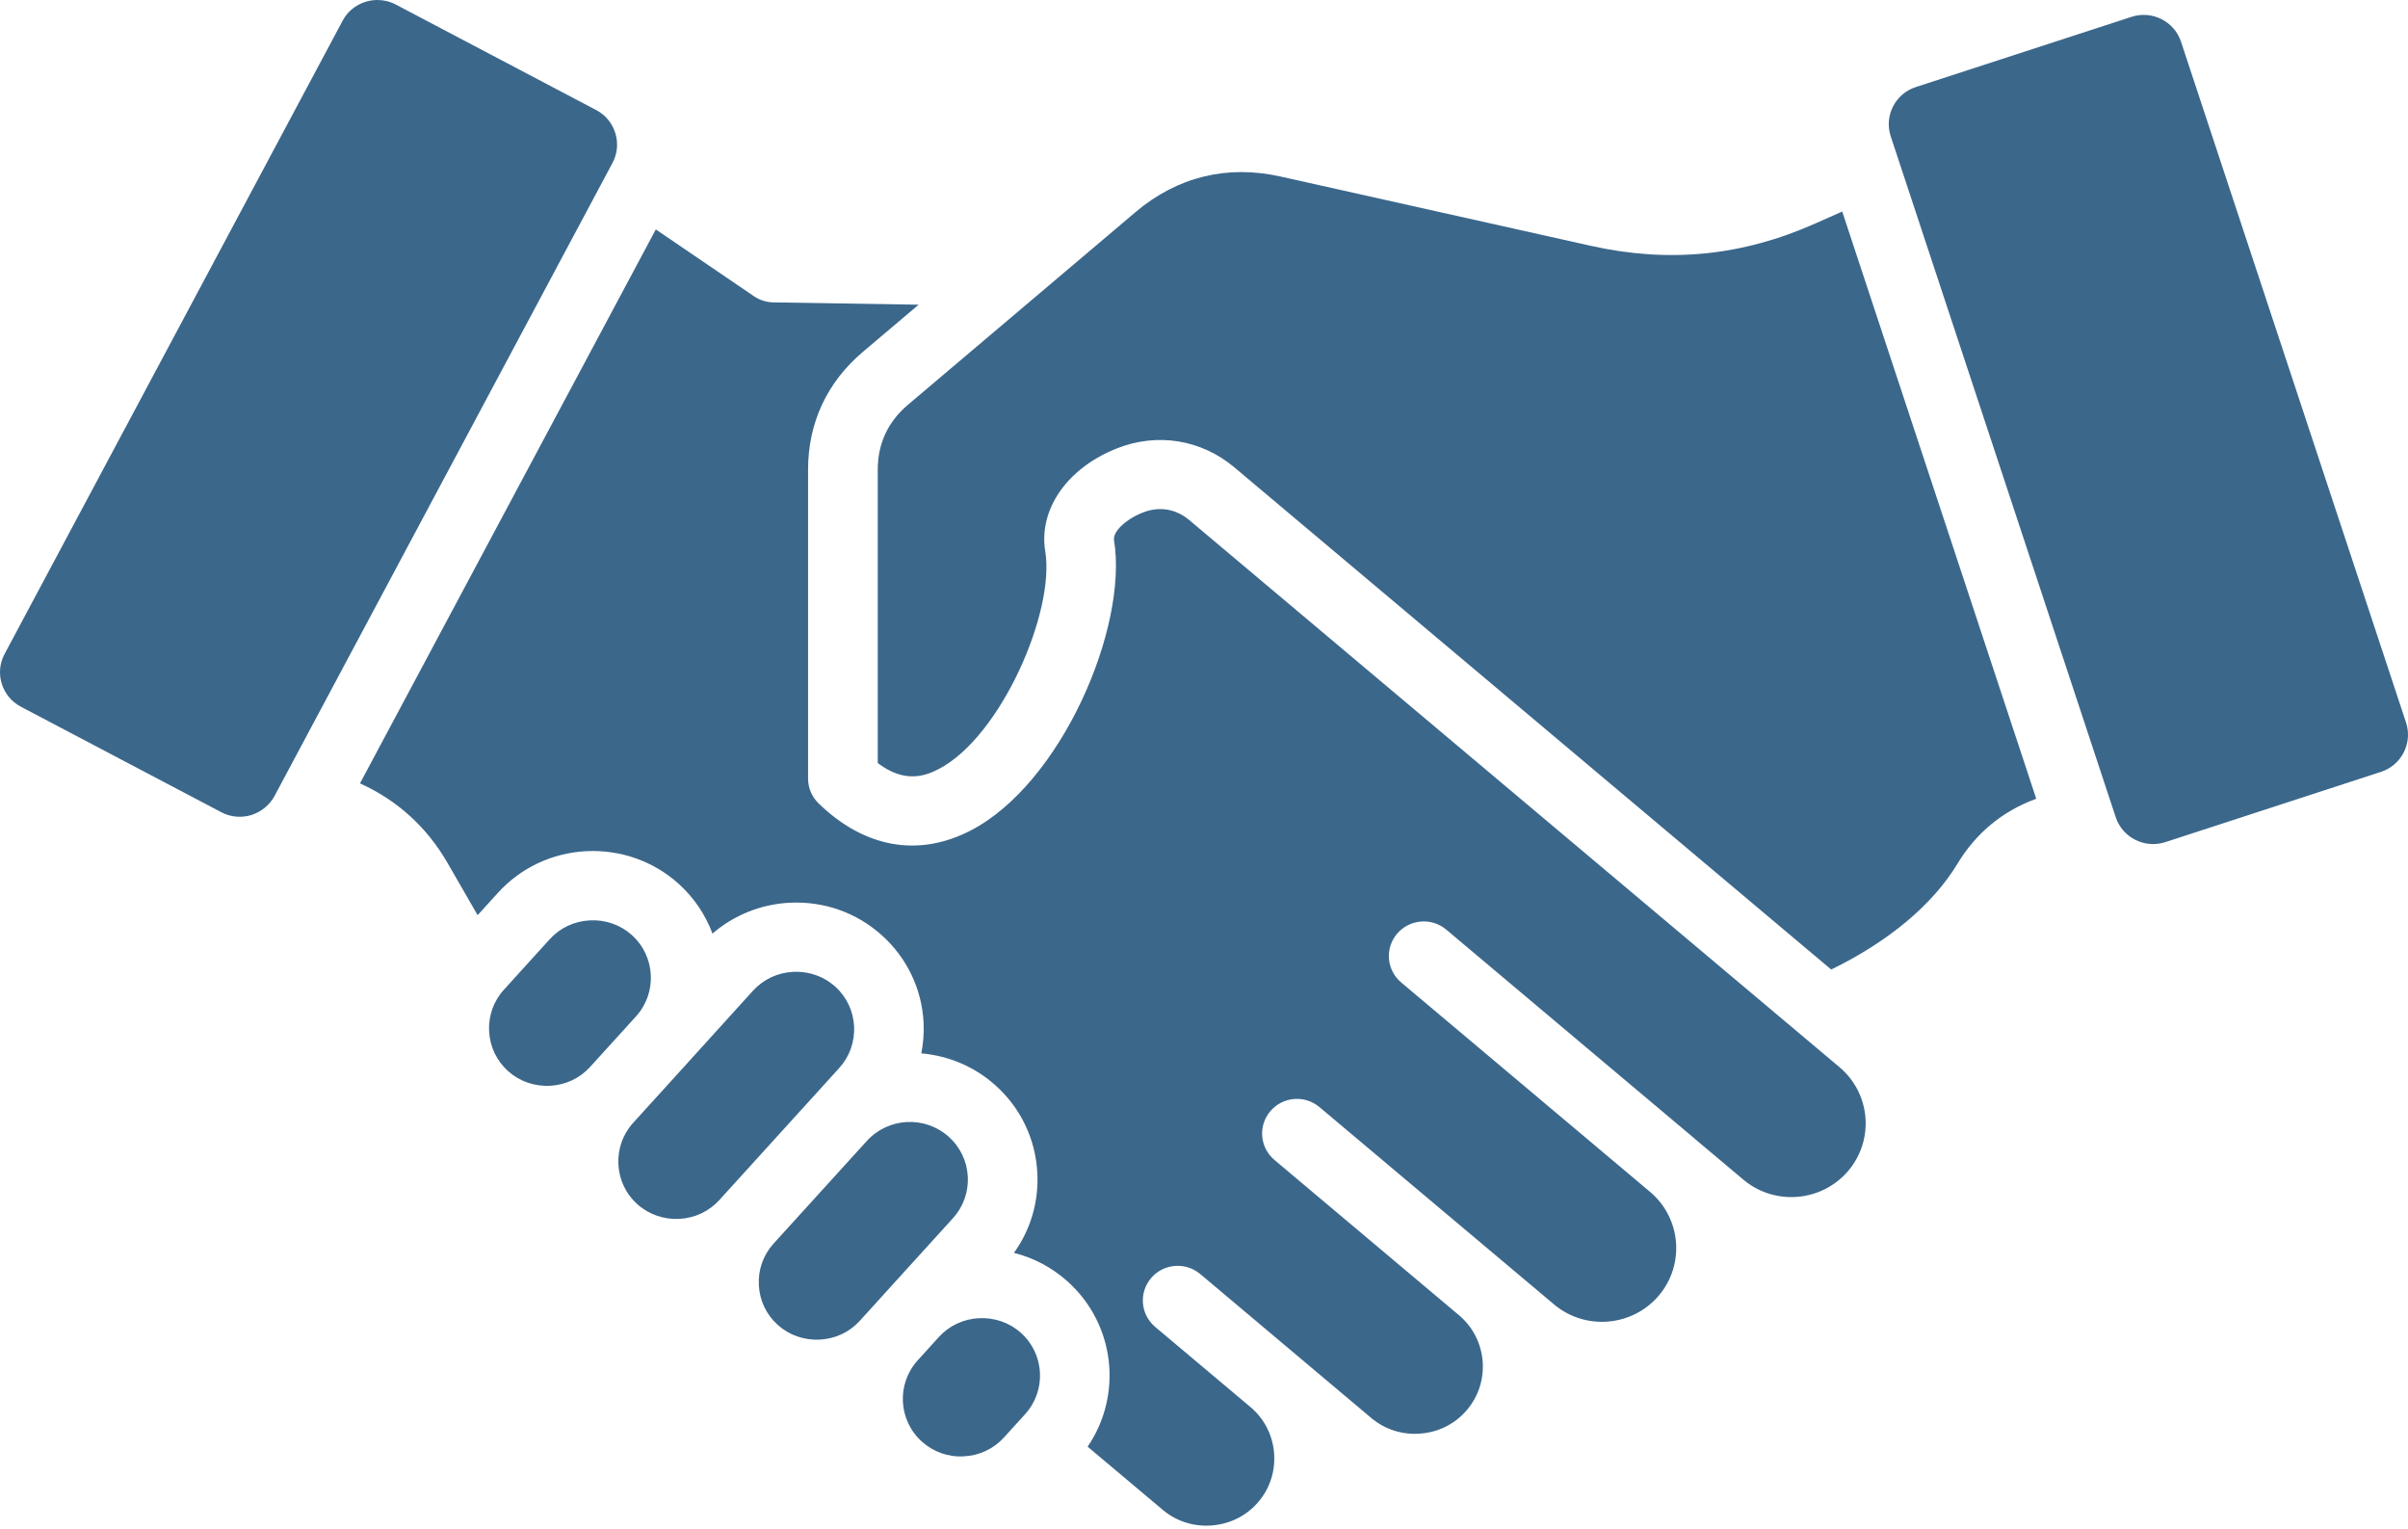 <svg width="52" height="33" viewBox="0 0 52 33" fill="none" xmlns="http://www.w3.org/2000/svg">
<path fill-rule="evenodd" clip-rule="evenodd" d="M40.829 2.941L45.689 17.644C45.835 18.085 46.315 18.325 46.759 18.181L51.416 16.664C51.861 16.52 52.102 16.043 51.959 15.602L47.098 0.9C46.952 0.459 46.472 0.219 46.028 0.364L41.37 1.88C40.926 2.025 40.685 2.5 40.829 2.941ZM5.927 17.187L13.228 3.515C13.333 3.318 13.354 3.09 13.288 2.874C13.22 2.658 13.075 2.481 12.876 2.377L8.545 0.097C8.419 0.031 8.284 0 8.149 0C7.846 0 7.551 0.162 7.399 0.447L0.099 14.119C-0.121 14.529 0.038 15.039 0.45 15.257L4.781 17.536C4.98 17.64 5.208 17.662 5.427 17.596C5.642 17.527 5.82 17.383 5.927 17.187ZM21.141 28.458C20.806 28.475 20.499 28.619 20.276 28.863L19.818 29.368C19.355 29.878 19.397 30.666 19.91 31.125C20.157 31.346 20.478 31.461 20.814 31.441C21.149 31.425 21.457 31.279 21.679 31.035L22.137 30.531C22.6 30.021 22.559 29.233 22.046 28.774C21.799 28.553 21.477 28.443 21.141 28.458ZM18.718 24.633C19.181 24.122 19.975 24.082 20.488 24.542C21.001 25.001 21.042 25.789 20.579 26.299L19.157 27.865L18.7 28.369L18.567 28.515C18.345 28.76 18.037 28.904 17.701 28.921C17.365 28.937 17.044 28.826 16.797 28.605C16.55 28.384 16.404 28.079 16.387 27.745C16.369 27.412 16.483 27.093 16.705 26.848L18.718 24.633ZM16.261 21.388L14.852 22.942V22.943L13.673 24.241C13.45 24.486 13.337 24.805 13.354 25.138C13.371 25.472 13.516 25.777 13.763 25.998C14.01 26.219 14.334 26.33 14.667 26.315C15.004 26.297 15.311 26.153 15.534 25.908L15.589 25.847L18.125 23.055C18.347 22.81 18.46 22.491 18.444 22.157C18.426 21.824 18.281 21.519 18.034 21.297C17.803 21.092 17.508 20.98 17.197 20.98C17.174 20.98 17.152 20.981 17.129 20.981C16.792 20.998 16.485 21.143 16.261 21.388ZM13.734 21.943L12.742 23.035C12.52 23.279 12.212 23.424 11.877 23.441C11.541 23.457 11.22 23.346 10.973 23.125C10.726 22.904 10.58 22.598 10.562 22.266C10.545 21.932 10.658 21.613 10.881 21.368L11.872 20.276C12.095 20.031 12.402 19.886 12.739 19.87C13.075 19.852 13.396 19.965 13.643 20.186C14.156 20.646 14.196 21.434 13.734 21.943ZM39.722 23.038C40.397 23.605 40.481 24.611 39.909 25.281C39.337 25.951 38.322 26.035 37.648 25.468L36.606 24.592L36.604 24.589L31.231 20.069C30.914 19.803 30.439 19.843 30.17 20.157C29.902 20.472 29.941 20.944 30.258 21.21L35.631 25.73C36.306 26.297 36.39 27.303 35.818 27.974C35.246 28.644 34.231 28.728 33.558 28.16L28.493 23.901C28.176 23.634 27.702 23.673 27.434 23.988C27.164 24.303 27.204 24.773 27.52 25.041L31.518 28.404C32.122 28.923 32.193 29.837 31.676 30.442C31.426 30.737 31.071 30.918 30.679 30.949C30.288 30.983 29.909 30.862 29.612 30.613L25.919 27.505C25.601 27.239 25.126 27.277 24.858 27.592C24.589 27.907 24.628 28.378 24.945 28.646L27.002 30.376C27.299 30.625 27.48 30.976 27.513 31.366C27.545 31.755 27.425 32.13 27.173 32.426C26.922 32.721 26.567 32.9 26.176 32.932C25.783 32.965 25.404 32.845 25.108 32.595L23.487 31.232C24.247 30.119 24.086 28.59 23.053 27.664C22.718 27.364 22.323 27.156 21.896 27.048C22.255 26.549 22.433 25.948 22.401 25.324C22.363 24.592 22.042 23.919 21.496 23.431C21.035 23.018 20.472 22.792 19.896 22.741C19.937 22.526 19.956 22.306 19.945 22.08C19.907 21.348 19.585 20.677 19.039 20.188C18.495 19.7 17.79 19.452 17.05 19.489C16.427 19.522 15.848 19.757 15.386 20.155C15.236 19.754 14.991 19.381 14.649 19.075C14.104 18.587 13.397 18.34 12.659 18.376C11.922 18.415 11.246 18.733 10.753 19.275L10.314 19.758L9.672 18.643C9.222 17.859 8.583 17.279 7.774 16.912L14.162 4.953L16.284 6.397C16.406 6.479 16.549 6.525 16.697 6.528L19.838 6.578L18.633 7.597C17.859 8.252 17.45 9.13 17.45 10.139V16.81C17.45 17.012 17.532 17.203 17.677 17.344C18.666 18.304 19.831 18.513 20.957 17.932C22.919 16.922 24.366 13.543 24.057 11.663C24.027 11.48 24.307 11.212 24.679 11.065C25.036 10.926 25.392 10.984 25.683 11.229L39.722 23.038ZM34.358 5.308C36.043 5.684 37.629 5.526 39.205 4.823L39.782 4.567L43.972 17.244C43.247 17.51 42.673 17.98 42.269 18.65C41.736 19.532 40.778 20.331 39.544 20.931L26.656 10.09C25.941 9.489 24.995 9.336 24.125 9.678C23.048 10.101 22.423 10.996 22.572 11.904C22.787 13.213 21.608 15.915 20.264 16.607C19.942 16.773 19.512 16.895 18.955 16.474V10.14C18.955 9.575 19.176 9.103 19.609 8.737L24.524 4.577C25.419 3.819 26.499 3.553 27.648 3.81L34.358 5.308Z" fill="#3B678B"/>
</svg>
